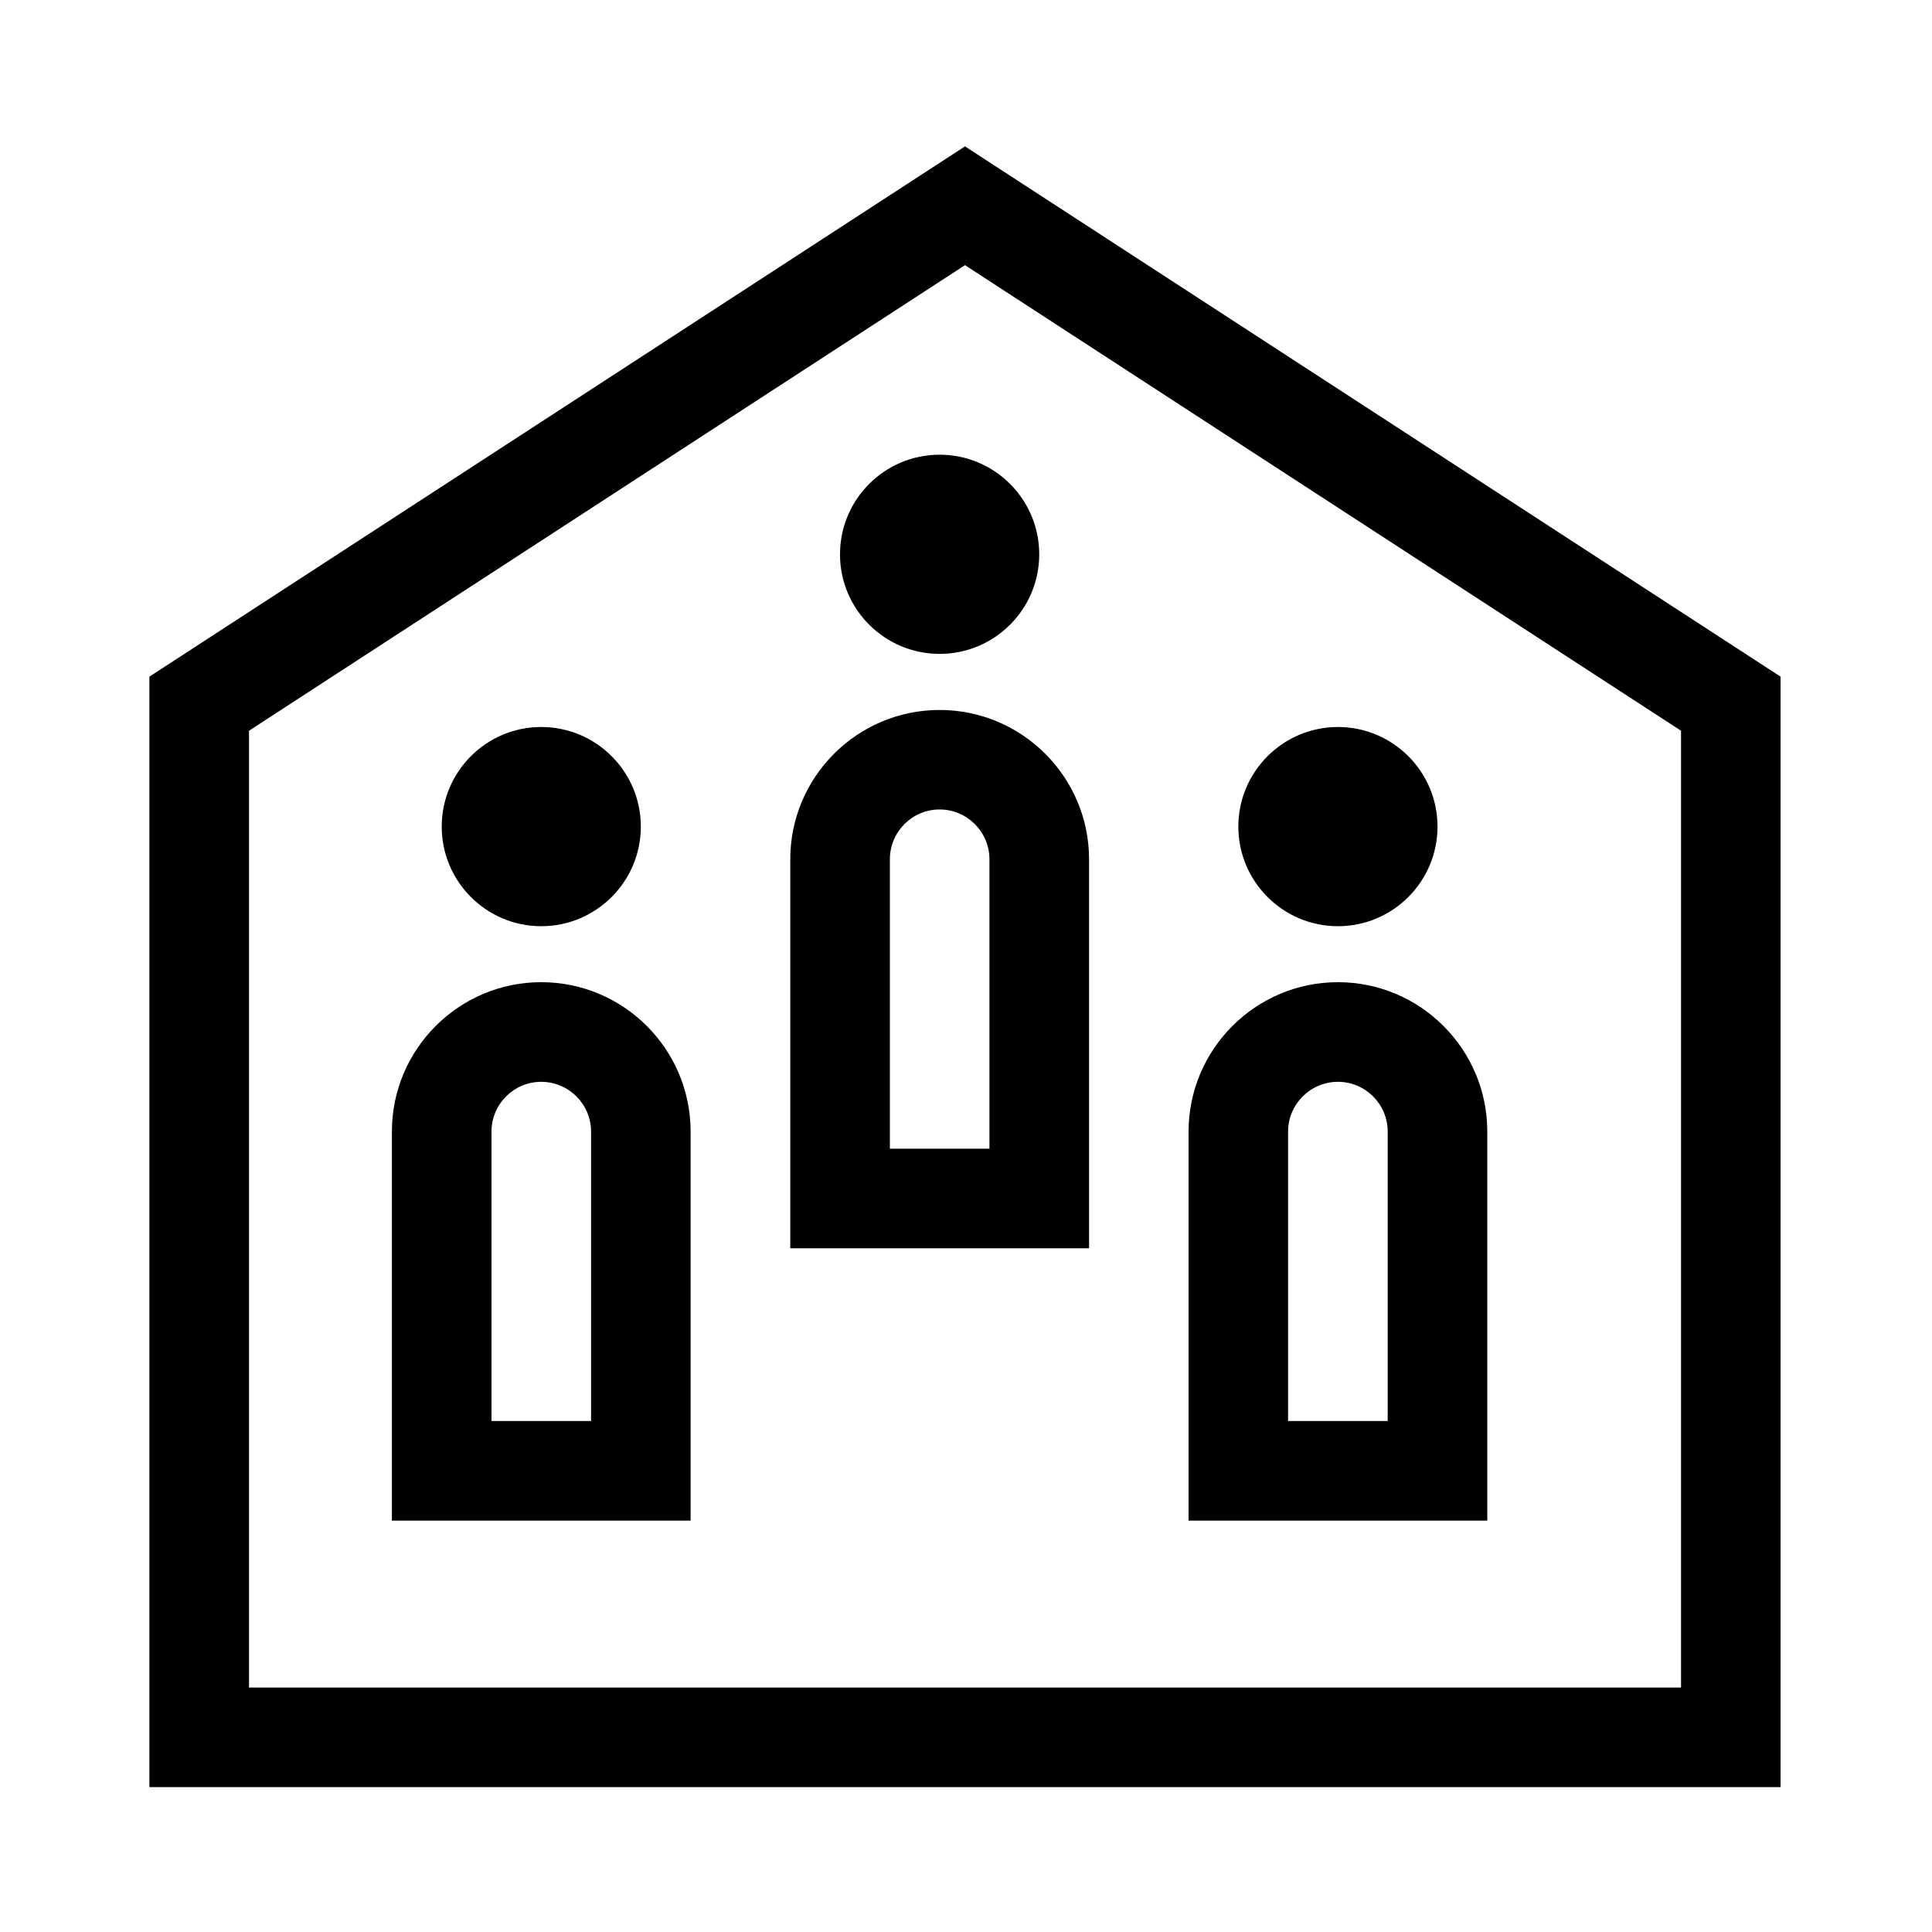 <?xml version="1.0" encoding="UTF-8"?>
<!-- Uploaded to: SVG Repo, www.svgrepo.com, Generator: SVG Repo Mixer Tools -->
<svg fill="#000000" width="800px" height="800px" version="1.1" viewBox="144 144 512 512" xmlns="http://www.w3.org/2000/svg">
 <g>
  <path d="m327.02 546.98h-79.164v-103.1c0-21.824 17.746-39.59 39.57-39.59 21.848 0 39.594 17.758 39.594 39.59zm-52.766-26.398h26.383v-76.703c0-7.277-5.938-13.184-13.211-13.184-7.25 0-13.176 5.91-13.176 13.184v76.703z"/>
  <path d="m261.06 363.06c0-14.566 11.816-26.398 26.371-26.398 14.566 0 26.395 11.832 26.395 26.398 0 14.559-11.832 26.395-26.395 26.395-14.547 0-26.371-11.832-26.371-26.395z"/>
  <path d="m538.15 546.98h-79.164v-103.1c0-21.824 17.762-39.59 39.578-39.59 21.824 0 39.582 17.758 39.582 39.59v103.1zm-52.797-26.398h26.398v-76.703c0-7.277-5.922-13.184-13.184-13.184-7.273 0-13.211 5.91-13.211 13.184v76.703z"/>
  <path d="m472.17 363.06c0-14.566 11.852-26.398 26.398-26.398 14.566 0 26.387 11.832 26.387 26.398 0 14.559-11.824 26.395-26.387 26.395-14.547 0-26.398-11.832-26.398-26.395z"/>
  <path d="m432.61 474.81h-79.18v-103.09c0-21.824 17.738-39.57 39.582-39.57 21.82 0 39.598 17.738 39.598 39.57zm-52.781-26.391h26.383v-76.703c0-7.277-5.93-13.199-13.199-13.199-7.273 0-13.184 5.922-13.184 13.199z"/>
  <path d="m366.61 290.9c0-14.578 11.832-26.398 26.398-26.398 14.559 0 26.398 11.824 26.398 26.398 0 14.578-11.84 26.387-26.398 26.387-14.562 0-26.398-11.812-26.398-26.387z"/>
  <path d="m615.87 617.61h-432.28v-294.29l216.14-140.53 216.14 140.53v294.29zm-405.88-26.398h379.5v-253.56l-189.76-123.38-189.74 123.38z"/>
 </g>
</svg>